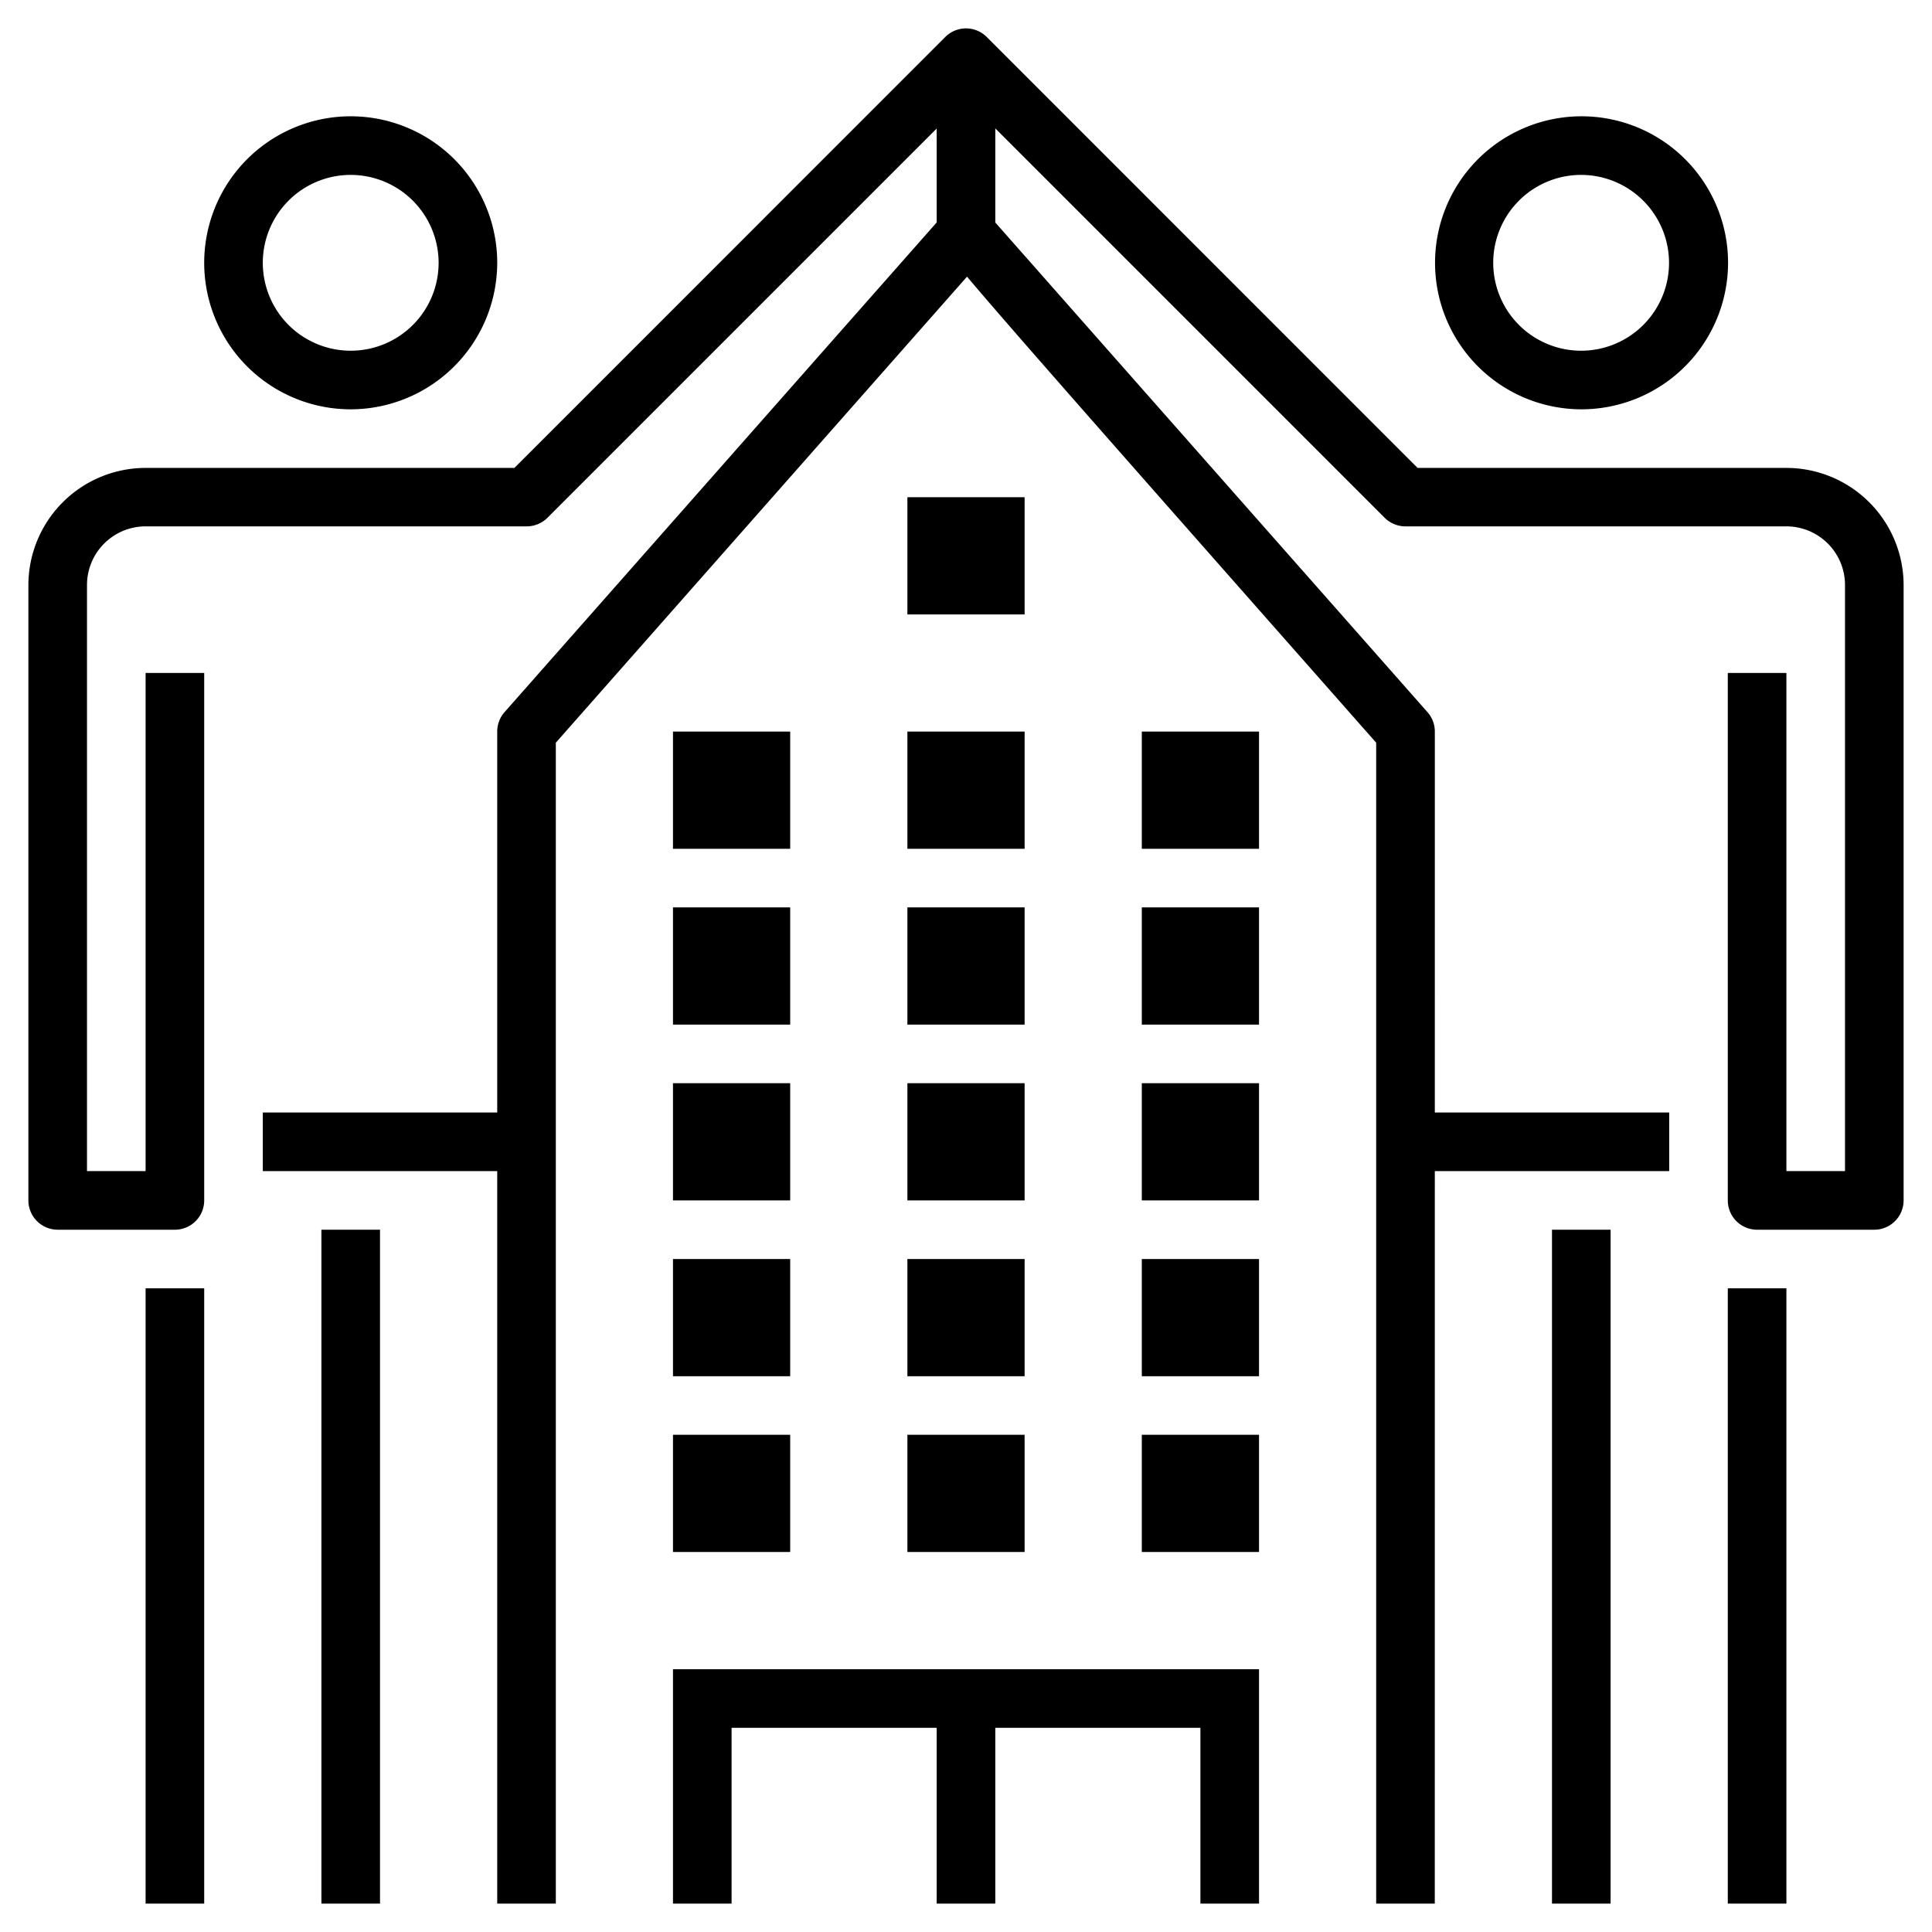 <?xml version="1.0" encoding="UTF-8"?><svg id="Layer_1" data-name="Layer 1" xmlns="http://www.w3.org/2000/svg" viewBox="0 0 360 360"><path d="M65.35,76.27A27.3,27.3,0,1,1,92.65,49,27.34,27.34,0,0,1,65.35,76.27Zm0-43.68A16.38,16.38,0,1,0,81.73,49,16.4,16.4,0,0,0,65.35,32.59Z"/><rect x="27.13" y="240.06" width="10.92" height="114.65"/><rect x="48.97" y="207.3" width="49.14" height="10.92"/><rect x="59.89" y="229.14" width="10.92" height="125.57"/><path d="M294.65,76.27A27.3,27.3,0,1,1,322,49,27.34,27.34,0,0,1,294.65,76.27Zm0-43.68A16.38,16.38,0,1,0,311,49,16.4,16.4,0,0,0,294.65,32.59Z"/><rect x="321.95" y="240.06" width="10.92" height="114.65"/><rect x="261.89" y="207.3" width="49.14" height="10.92"/><rect x="289.19" y="229.14" width="10.92" height="125.57"/><path d="M267.35,354.71H256.43V138.39c-48.31-54.75-68.12-77.2-76.24-86.84l-76.62,86.84V354.71H92.65V136.32A5.47,5.47,0,0,1,94,132.71l81.9-92.81A5.44,5.44,0,0,1,180,38.05h0a5.42,5.42,0,0,1,4.1,1.87L266,132.71a5.45,5.45,0,0,1,1.36,3.61Z"/><path d="M349.25,229.14H327.41a5.46,5.46,0,0,1-5.46-5.46V125.4h10.92v92.82h10.92V109a10.93,10.93,0,0,0-10.92-10.92h-71a5.5,5.5,0,0,1-3.86-1.6l-78-78-78,78a5.5,5.5,0,0,1-3.86,1.6h-71A10.93,10.93,0,0,0,16.21,109V218.22H27.13V125.4H38.05v98.28a5.46,5.46,0,0,1-5.46,5.46H10.75a5.47,5.47,0,0,1-5.46-5.46V109A21.86,21.86,0,0,1,27.13,87.19H95.85l80.29-80.3a5.46,5.46,0,0,1,7.72,0l80.29,80.3h68.72A21.86,21.86,0,0,1,354.71,109V223.68A5.47,5.47,0,0,1,349.25,229.14Z"/><rect x="174.54" y="10.75" width="10.92" height="32.76"/><rect x="125.4" y="234.6" width="21.84" height="21.84"/><rect x="169.08" y="234.6" width="21.84" height="21.84"/><rect x="212.76" y="234.6" width="21.84" height="21.84"/><rect x="125.4" y="267.35" width="21.84" height="21.84"/><rect x="169.08" y="267.35" width="21.84" height="21.84"/><rect x="212.76" y="267.35" width="21.84" height="21.84"/><rect x="125.4" y="201.84" width="21.84" height="21.84"/><rect x="169.08" y="201.84" width="21.84" height="21.84"/><rect x="212.76" y="201.84" width="21.84" height="21.84"/><rect x="125.4" y="169.08" width="21.84" height="21.84"/><rect x="169.08" y="169.08" width="21.84" height="21.84"/><rect x="212.76" y="169.08" width="21.84" height="21.84"/><rect x="125.4" y="136.32" width="21.84" height="21.84"/><rect x="169.08" y="136.32" width="21.84" height="21.84"/><rect x="169.08" y="92.65" width="21.84" height="21.84"/><rect x="212.76" y="136.32" width="21.84" height="21.84"/><rect x="174.54" y="316.49" width="10.92" height="38.22"/><polygon points="234.6 354.71 223.68 354.71 223.68 321.95 136.32 321.95 136.32 354.71 125.4 354.71 125.4 311.03 234.6 311.03 234.6 354.71"/></svg>